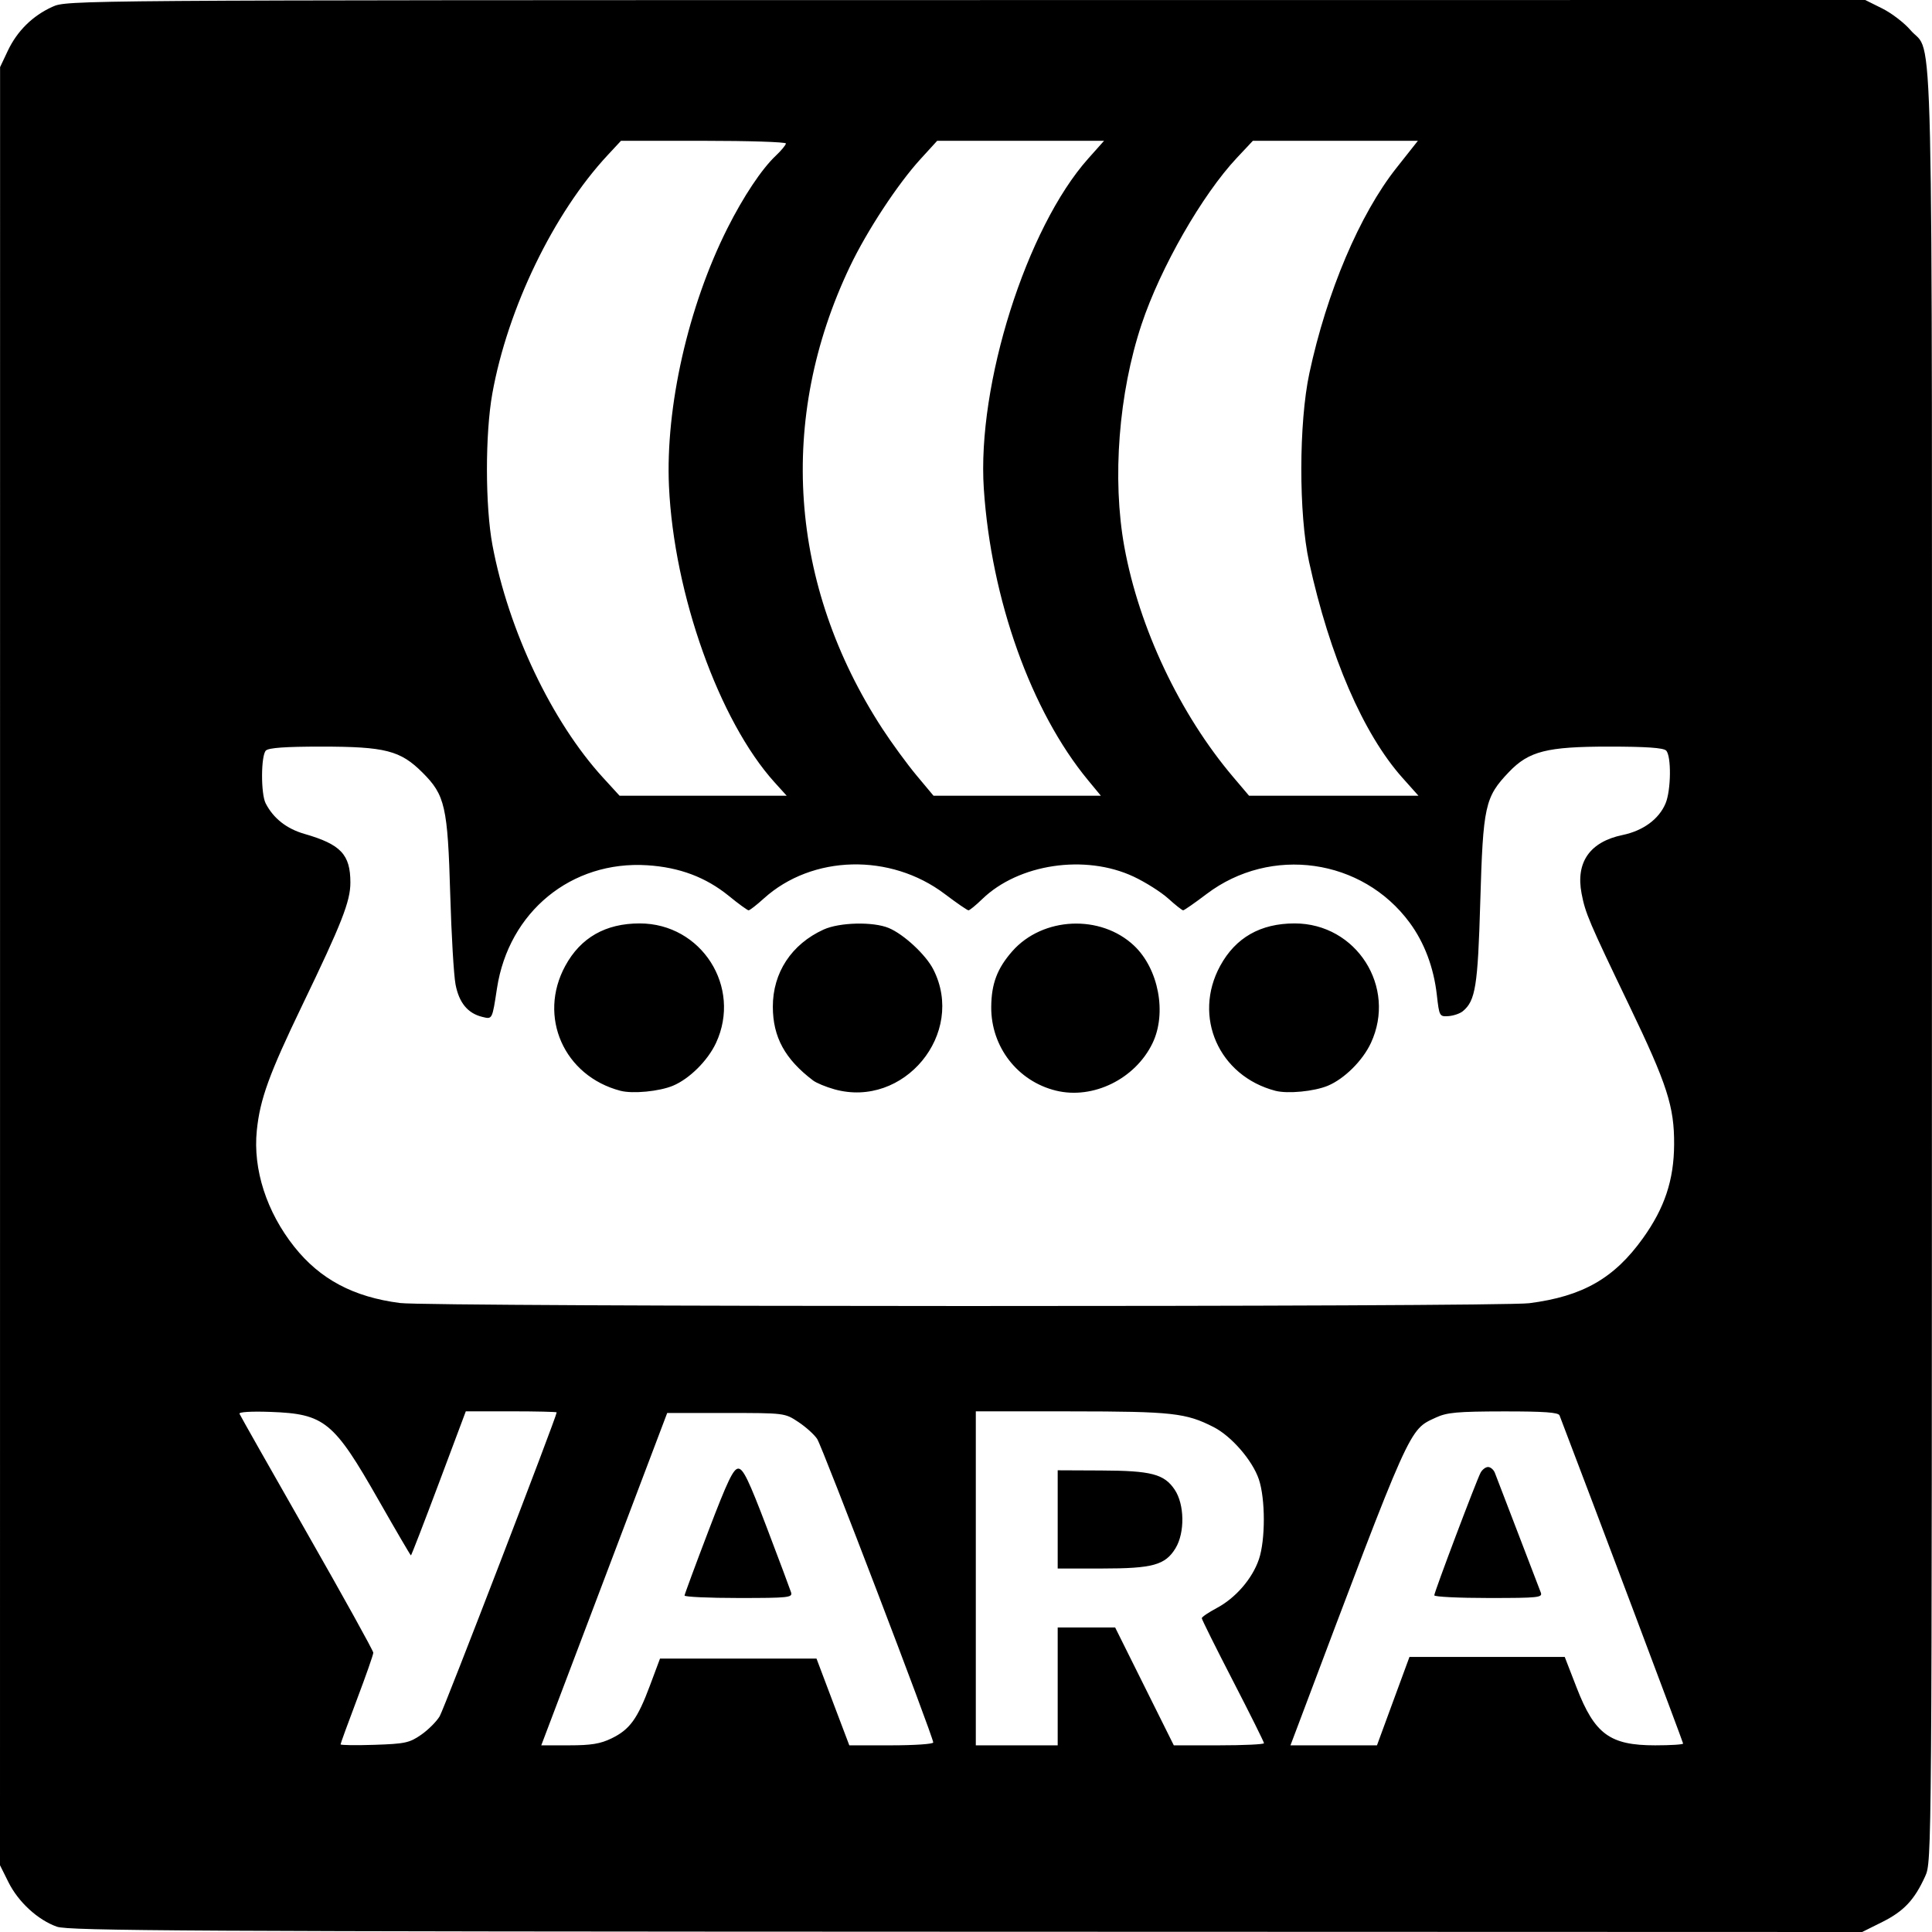 <svg xmlns="http://www.w3.org/2000/svg" width="50" height="50" viewBox="0 0 50 50" fill="none"><path d="M1.473 49.863C0.979 49.688 0.475 49.225 0.219 48.712L0 48.272L0.001 25.005L0.002 1.737L0.202 1.314C0.445 0.801 0.844 0.408 1.356 0.176C1.736 0.004 1.789 0.004 25.005 0.002L48.272 0L48.712 0.219C48.954 0.34 49.284 0.592 49.444 0.78C50.048 1.486 50 -0.617 49.998 25.036C49.996 48.103 49.996 48.179 49.824 48.557C49.547 49.168 49.273 49.46 48.717 49.739L48.193 50L25.008 49.993C4.913 49.987 1.776 49.97 1.473 49.863ZM10.899 44.896C11.082 44.769 11.298 44.553 11.379 44.417C11.495 44.221 14.407 36.657 14.407 36.552C14.407 36.538 13.878 36.525 13.231 36.525H12.055L11.356 38.39C10.971 39.415 10.647 40.254 10.635 40.254C10.623 40.254 10.247 39.611 9.799 38.825C8.637 36.784 8.401 36.591 7.003 36.54C6.508 36.522 6.179 36.541 6.198 36.588C6.215 36.631 7.001 38.02 7.945 39.674C8.889 41.328 9.661 42.722 9.661 42.772C9.661 42.822 9.47 43.367 9.237 43.983C9.004 44.599 8.814 45.121 8.814 45.144C8.814 45.166 9.208 45.172 9.69 45.156C10.481 45.13 10.598 45.105 10.899 44.896ZM15.825 44.99C16.297 44.762 16.499 44.484 16.821 43.62L17.081 42.924H19.106H21.131L21.555 44.047L21.98 45.169H23.066C23.664 45.169 24.152 45.136 24.152 45.095C24.152 44.949 21.283 37.445 21.149 37.241C21.074 37.127 20.855 36.929 20.661 36.801C20.31 36.568 20.306 36.568 18.788 36.568H17.267L15.638 40.869L14.008 45.169H14.732C15.295 45.169 15.537 45.13 15.825 44.99ZM17.716 41.292C17.719 41.257 17.997 40.504 18.335 39.619C18.829 38.324 18.98 38.008 19.107 38.008C19.234 38.008 19.379 38.309 19.845 39.534C20.164 40.373 20.446 41.126 20.472 41.208C20.516 41.345 20.415 41.356 19.116 41.356C18.344 41.356 17.714 41.327 17.716 41.292ZM27.373 43.644V42.119H28.116H28.86L29.619 43.644L30.378 45.169H31.545C32.187 45.169 32.712 45.144 32.712 45.114C32.712 45.083 32.35 44.355 31.907 43.497C31.464 42.639 31.102 41.911 31.102 41.879C31.102 41.848 31.276 41.729 31.489 41.616C31.976 41.358 32.409 40.858 32.58 40.356C32.751 39.855 32.75 38.787 32.578 38.282C32.412 37.794 31.87 37.168 31.409 36.933C30.694 36.567 30.338 36.528 27.733 36.526L25.254 36.525V40.847V45.169H26.314H27.373V43.644ZM27.373 39.322V38.051L28.496 38.056C29.797 38.061 30.128 38.148 30.4 38.551C30.657 38.933 30.667 39.665 30.422 40.069C30.156 40.504 29.832 40.593 28.52 40.593H27.373V39.322ZM36.056 44.025L36.477 42.881H38.486H40.495L40.803 43.675C41.27 44.88 41.663 45.169 42.835 45.169C43.233 45.169 43.559 45.149 43.559 45.123C43.559 45.09 41.259 38.981 40.361 36.631C40.331 36.552 39.962 36.526 38.91 36.527C37.719 36.529 37.447 36.553 37.161 36.686C36.456 37.013 36.544 36.816 33.597 44.64L33.397 45.169L34.517 45.169L35.636 45.169L36.056 44.025ZM37.119 41.287C37.119 41.203 38.207 38.322 38.317 38.114C38.36 38.033 38.448 37.966 38.511 37.966C38.574 37.966 38.653 38.033 38.686 38.114C38.719 38.196 38.986 38.892 39.28 39.661C39.573 40.43 39.84 41.126 39.873 41.208C39.929 41.345 39.833 41.356 38.526 41.356C37.752 41.356 37.119 41.325 37.119 41.287ZM39.576 33.727C40.959 33.55 41.776 33.083 42.52 32.044C43.08 31.263 43.321 30.54 43.326 29.619C43.332 28.639 43.147 28.065 42.162 26.017C41.12 23.849 41.029 23.635 40.931 23.124C40.776 22.314 41.146 21.786 41.992 21.61C42.526 21.499 42.934 21.199 43.105 20.791C43.248 20.449 43.257 19.562 43.119 19.424C43.048 19.353 42.598 19.322 41.639 19.322C40.034 19.322 39.567 19.44 39.053 19.978C38.429 20.631 38.382 20.845 38.309 23.348C38.246 25.519 38.185 25.899 37.859 26.169C37.786 26.23 37.619 26.287 37.488 26.297C37.254 26.313 37.248 26.302 37.185 25.747C37.105 25.039 36.863 24.396 36.483 23.88C35.257 22.214 32.889 21.879 31.226 23.137C30.92 23.369 30.647 23.559 30.62 23.559C30.593 23.559 30.419 23.422 30.233 23.253C30.046 23.085 29.643 22.83 29.336 22.686C28.084 22.1 26.361 22.357 25.42 23.268C25.255 23.428 25.095 23.559 25.064 23.559C25.034 23.559 24.758 23.369 24.451 23.137C23.044 22.072 21.019 22.122 19.767 23.253C19.581 23.422 19.404 23.559 19.374 23.559C19.344 23.559 19.114 23.392 18.863 23.187C18.268 22.703 17.586 22.446 16.753 22.393C14.789 22.267 13.166 23.596 12.862 25.577C12.737 26.395 12.744 26.382 12.478 26.316C12.104 26.224 11.879 25.949 11.789 25.476C11.744 25.238 11.682 24.191 11.652 23.149C11.586 20.873 11.519 20.578 10.936 19.996C10.362 19.422 9.973 19.322 8.307 19.322C7.39 19.322 6.952 19.353 6.881 19.424C6.752 19.553 6.748 20.542 6.875 20.79C7.074 21.178 7.418 21.449 7.879 21.581C8.82 21.852 9.068 22.114 9.068 22.841C9.068 23.327 8.846 23.892 7.824 26.012C6.963 27.8 6.728 28.448 6.646 29.26C6.544 30.265 6.9 31.366 7.617 32.268C8.285 33.108 9.146 33.566 10.352 33.722C11.127 33.823 38.794 33.827 39.576 33.727ZM16.059 28.23C14.595 27.848 13.914 26.31 14.629 24.997C15.026 24.266 15.671 23.898 16.555 23.898C18.154 23.898 19.204 25.544 18.53 26.992C18.316 27.45 17.843 27.92 17.415 28.099C17.062 28.246 16.377 28.312 16.059 28.23ZM21.594 28.191C21.375 28.13 21.127 28.027 21.043 27.963C20.314 27.411 20.002 26.839 20.001 26.055C19.999 25.173 20.484 24.435 21.314 24.057C21.726 23.869 22.598 23.848 23.002 24.017C23.39 24.179 23.962 24.71 24.154 25.088C25.001 26.747 23.394 28.694 21.594 28.191ZM27.331 28.226C26.336 27.984 25.645 27.091 25.653 26.059C25.658 25.458 25.807 25.064 26.196 24.62C26.982 23.725 28.485 23.656 29.351 24.475C29.986 25.076 30.202 26.224 29.826 27C29.379 27.924 28.289 28.459 27.331 28.226ZM33.008 28.23C31.544 27.848 30.863 26.31 31.578 24.997C31.976 24.266 32.62 23.898 33.505 23.898C35.103 23.898 36.153 25.544 35.479 26.992C35.266 27.45 34.792 27.92 34.364 28.099C34.011 28.246 33.326 28.312 33.008 28.23ZM20.046 20.247C18.611 18.659 17.441 15.376 17.313 12.585C17.22 10.536 17.81 7.928 18.825 5.909C19.24 5.084 19.712 4.375 20.076 4.031C20.221 3.894 20.339 3.751 20.339 3.713C20.339 3.675 19.379 3.644 18.205 3.644H16.071L15.726 4.015C14.328 5.517 13.138 7.978 12.741 10.187C12.554 11.233 12.556 13.098 12.745 14.11C13.159 16.315 14.281 18.675 15.605 20.124L16.034 20.593H18.196H20.359L20.046 20.247ZM28.158 20.191C26.686 18.408 25.652 15.516 25.461 12.648C25.282 9.955 26.565 5.897 28.163 4.104L28.573 3.644H26.414H24.254L23.825 4.114C23.234 4.76 22.436 5.975 21.996 6.898C20.116 10.841 20.417 15.14 22.834 18.856C23.077 19.229 23.474 19.772 23.717 20.064L24.159 20.593H26.325H28.49L28.158 20.191ZM36.293 20.127C35.28 18.99 34.413 16.985 33.879 14.542C33.608 13.305 33.612 10.941 33.886 9.661C34.338 7.552 35.189 5.546 36.142 4.343L36.695 3.644H34.56H32.424L32.011 4.084C31.112 5.041 30.034 6.924 29.545 8.39C28.951 10.171 28.778 12.394 29.098 14.152C29.48 16.25 30.532 18.476 31.912 20.106L32.325 20.593H34.517H36.709L36.293 20.127Z" fill="black"></path></svg>